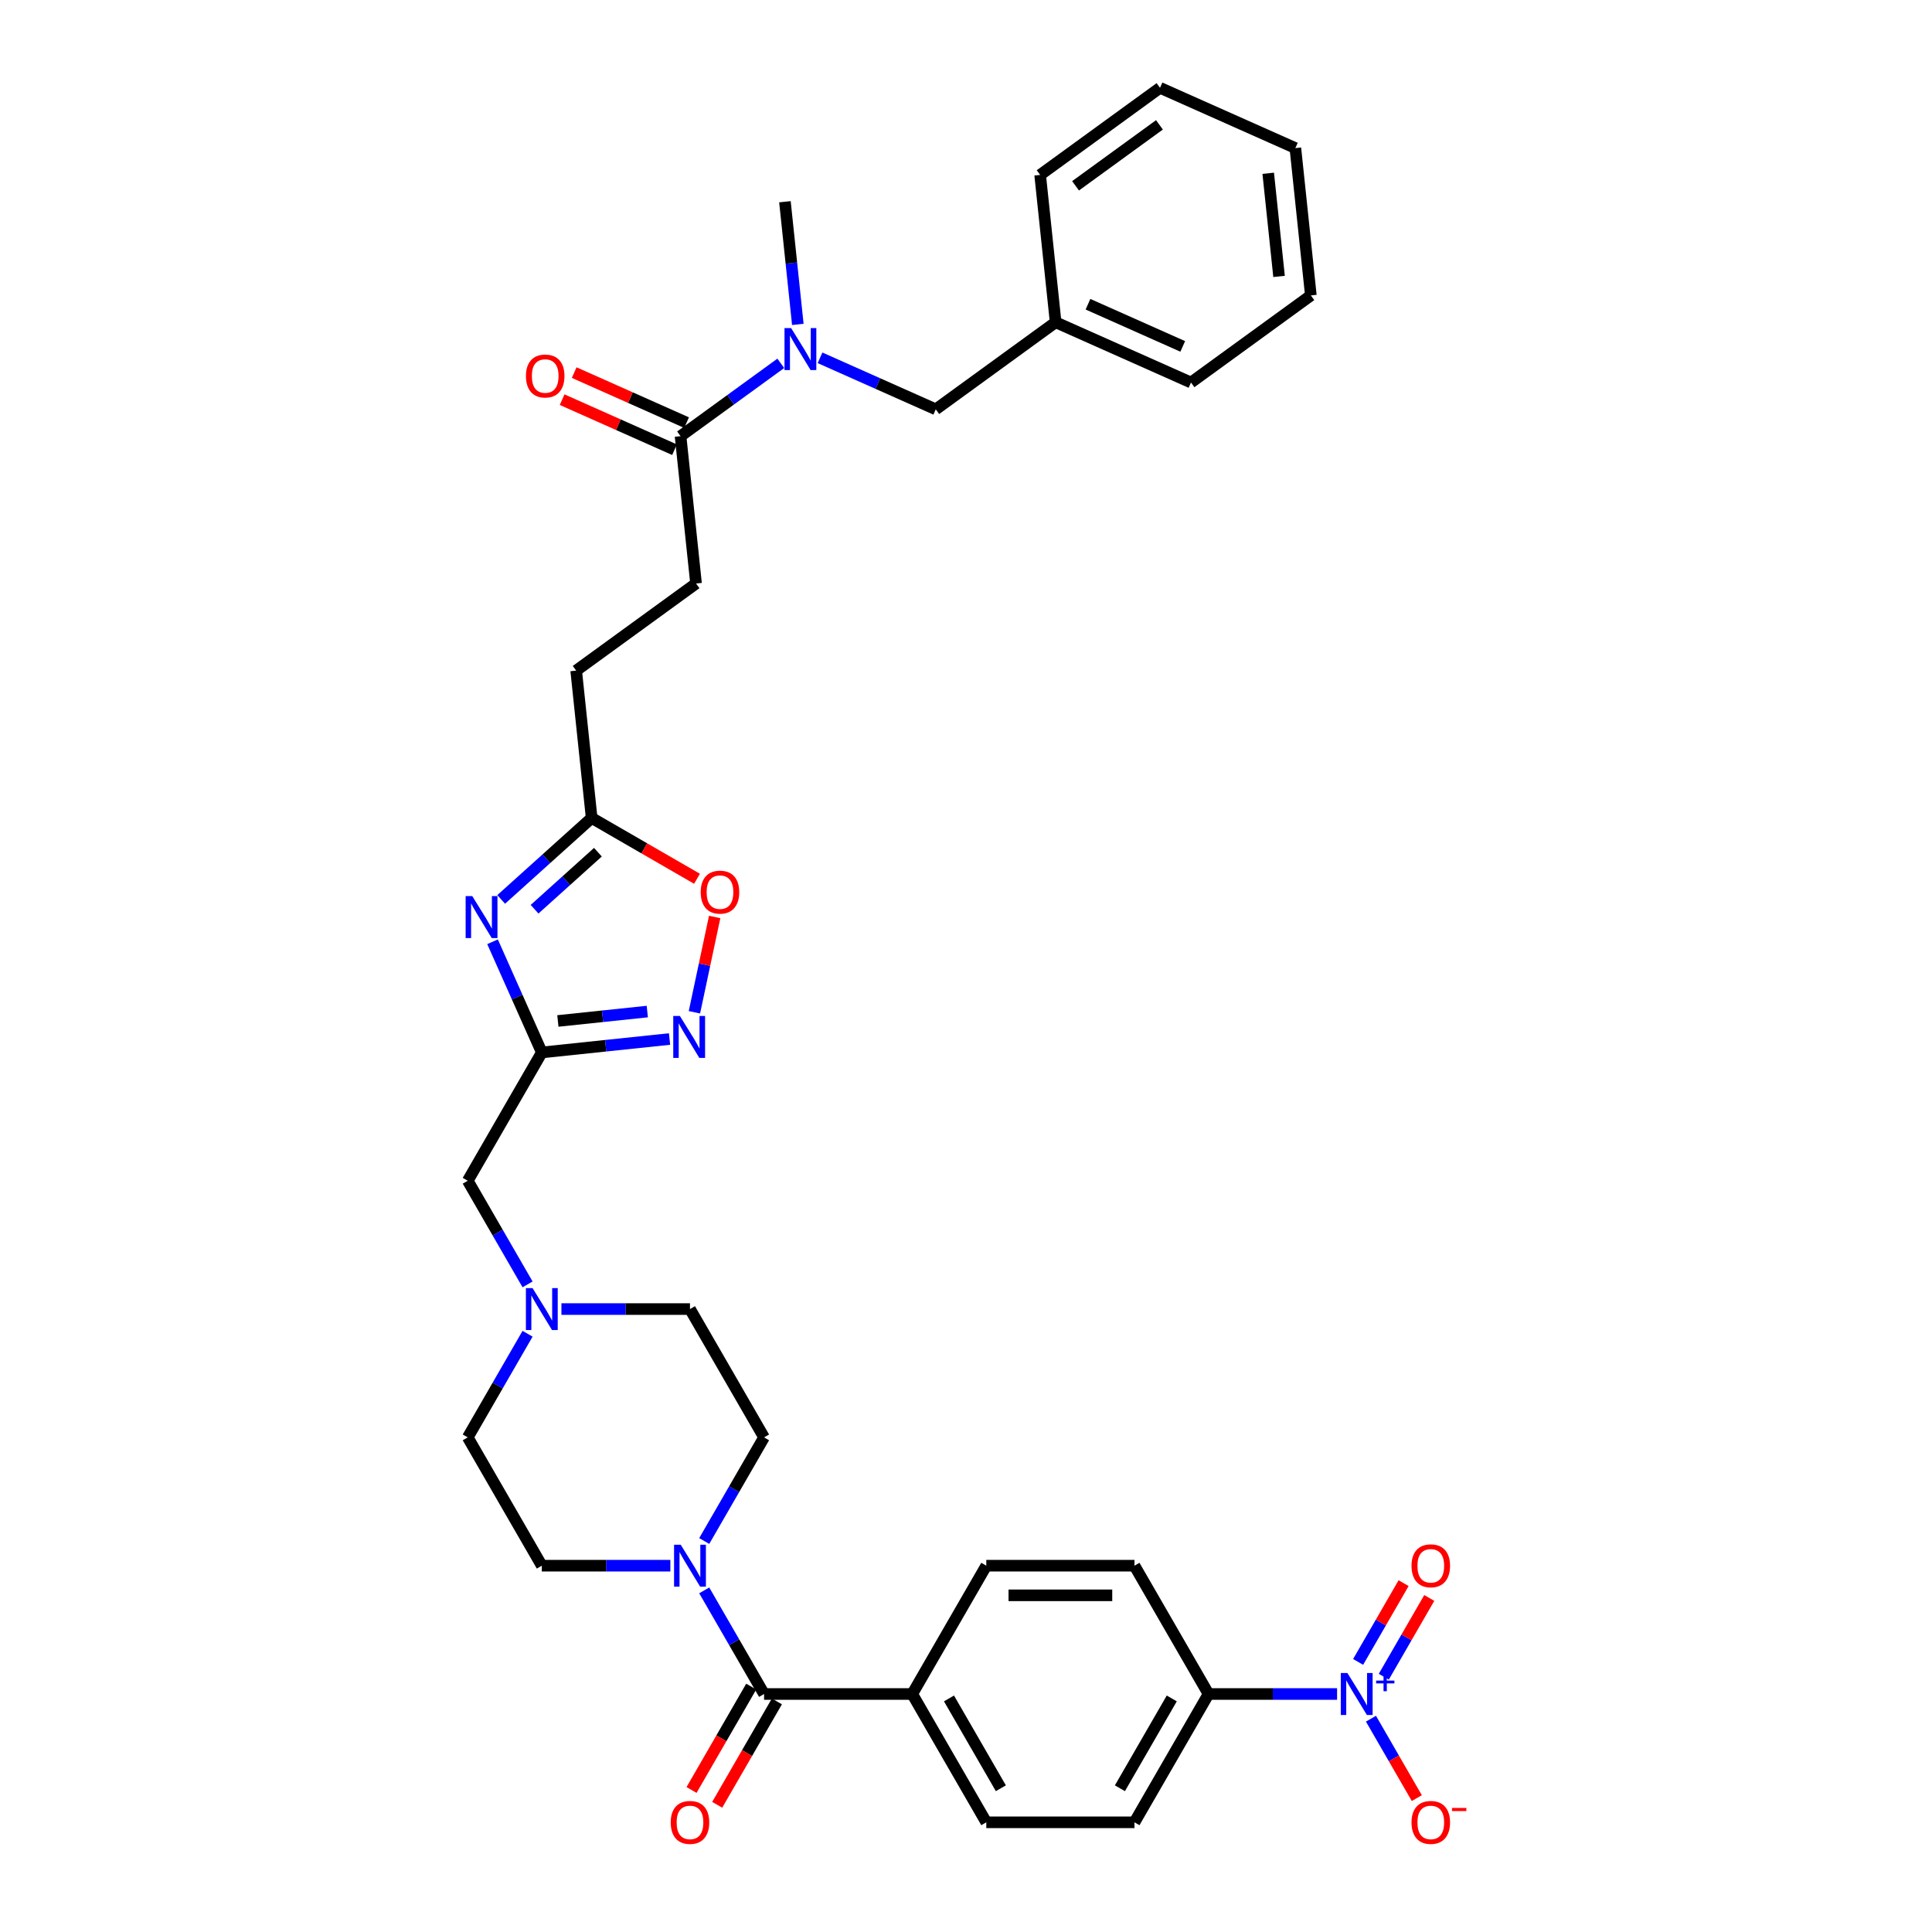 <?xml version='1.0' encoding='iso-8859-1'?>
<svg version='1.1' baseProfile='full'
              xmlns='http://www.w3.org/2000/svg'
                      xmlns:rdkit='http://www.rdkit.org/xml'
                      xmlns:xlink='http://www.w3.org/1999/xlink'
                  xml:space='preserve'
width='1000px' height='1000px' viewBox='0 0 1000 1000'>
<!-- END OF HEADER -->
<rect style='opacity:1.0;fill:#FFFFFF;stroke:none' width='1000' height='1000' x='0' y='0'> </rect>
<path class='bond-1' d='M 254.94,487.462 L 267.692,516.103' style='fill:none;fill-rule:evenodd;stroke:#0000FF;stroke-width:6px;stroke-linecap:butt;stroke-linejoin:miter;stroke-opacity:1' />
<path class='bond-1' d='M 267.692,516.103 L 280.444,544.743' style='fill:none;fill-rule:evenodd;stroke:#000000;stroke-width:6px;stroke-linecap:butt;stroke-linejoin:miter;stroke-opacity:1' />
<path class='bond-5' d='M 259.406,465.543 L 282.824,444.457' style='fill:none;fill-rule:evenodd;stroke:#0000FF;stroke-width:6px;stroke-linecap:butt;stroke-linejoin:miter;stroke-opacity:1' />
<path class='bond-5' d='M 282.824,444.457 L 306.242,423.371' style='fill:none;fill-rule:evenodd;stroke:#000000;stroke-width:6px;stroke-linecap:butt;stroke-linejoin:miter;stroke-opacity:1' />
<path class='bond-5' d='M 276.694,470.615 L 293.087,455.855' style='fill:none;fill-rule:evenodd;stroke:#0000FF;stroke-width:6px;stroke-linecap:butt;stroke-linejoin:miter;stroke-opacity:1' />
<path class='bond-5' d='M 293.087,455.855 L 309.48,441.095' style='fill:none;fill-rule:evenodd;stroke:#000000;stroke-width:6px;stroke-linecap:butt;stroke-linejoin:miter;stroke-opacity:1' />
<path class='bond-0' d='M 692.075,876.812 L 658.808,876.812' style='fill:none;fill-rule:evenodd;stroke:#0000FF;stroke-width:6px;stroke-linecap:butt;stroke-linejoin:miter;stroke-opacity:1' />
<path class='bond-0' d='M 658.808,876.812 L 625.54,876.812' style='fill:none;fill-rule:evenodd;stroke:#000000;stroke-width:6px;stroke-linecap:butt;stroke-linejoin:miter;stroke-opacity:1' />
<path class='bond-11' d='M 709.605,889.589 L 721.471,910.142' style='fill:none;fill-rule:evenodd;stroke:#0000FF;stroke-width:6px;stroke-linecap:butt;stroke-linejoin:miter;stroke-opacity:1' />
<path class='bond-11' d='M 721.471,910.142 L 733.338,930.696' style='fill:none;fill-rule:evenodd;stroke:#FF0000;stroke-width:6px;stroke-linecap:butt;stroke-linejoin:miter;stroke-opacity:1' />
<path class='bond-13' d='M 716.246,867.871 L 728.015,847.486' style='fill:none;fill-rule:evenodd;stroke:#0000FF;stroke-width:6px;stroke-linecap:butt;stroke-linejoin:miter;stroke-opacity:1' />
<path class='bond-13' d='M 728.015,847.486 L 739.785,827.101' style='fill:none;fill-rule:evenodd;stroke:#FF0000;stroke-width:6px;stroke-linecap:butt;stroke-linejoin:miter;stroke-opacity:1' />
<path class='bond-13' d='M 702.963,860.202 L 714.733,839.817' style='fill:none;fill-rule:evenodd;stroke:#0000FF;stroke-width:6px;stroke-linecap:butt;stroke-linejoin:miter;stroke-opacity:1' />
<path class='bond-13' d='M 714.733,839.817 L 726.502,819.432' style='fill:none;fill-rule:evenodd;stroke:#FF0000;stroke-width:6px;stroke-linecap:butt;stroke-linejoin:miter;stroke-opacity:1' />
<path class='bond-2' d='M 280.444,544.743 L 313.501,541.269' style='fill:none;fill-rule:evenodd;stroke:#000000;stroke-width:6px;stroke-linecap:butt;stroke-linejoin:miter;stroke-opacity:1' />
<path class='bond-2' d='M 313.501,541.269 L 346.558,537.795' style='fill:none;fill-rule:evenodd;stroke:#0000FF;stroke-width:6px;stroke-linecap:butt;stroke-linejoin:miter;stroke-opacity:1' />
<path class='bond-2' d='M 288.758,528.447 L 311.898,526.015' style='fill:none;fill-rule:evenodd;stroke:#000000;stroke-width:6px;stroke-linecap:butt;stroke-linejoin:miter;stroke-opacity:1' />
<path class='bond-2' d='M 311.898,526.015 L 335.038,523.583' style='fill:none;fill-rule:evenodd;stroke:#0000FF;stroke-width:6px;stroke-linecap:butt;stroke-linejoin:miter;stroke-opacity:1' />
<path class='bond-14' d='M 280.444,544.743 L 242.1,611.157' style='fill:none;fill-rule:evenodd;stroke:#000000;stroke-width:6px;stroke-linecap:butt;stroke-linejoin:miter;stroke-opacity:1' />
<path class='bond-35' d='M 359.428,523.951 L 364.67,499.288' style='fill:none;fill-rule:evenodd;stroke:#0000FF;stroke-width:6px;stroke-linecap:butt;stroke-linejoin:miter;stroke-opacity:1' />
<path class='bond-35' d='M 364.67,499.288 L 369.912,474.625' style='fill:none;fill-rule:evenodd;stroke:#FF0000;stroke-width:6px;stroke-linecap:butt;stroke-linejoin:miter;stroke-opacity:1' />
<path class='bond-3' d='M 395.476,876.812 L 379.992,849.994' style='fill:none;fill-rule:evenodd;stroke:#000000;stroke-width:6px;stroke-linecap:butt;stroke-linejoin:miter;stroke-opacity:1' />
<path class='bond-3' d='M 379.992,849.994 L 364.508,823.175' style='fill:none;fill-rule:evenodd;stroke:#0000FF;stroke-width:6px;stroke-linecap:butt;stroke-linejoin:miter;stroke-opacity:1' />
<path class='bond-12' d='M 395.476,876.812 L 472.164,876.812' style='fill:none;fill-rule:evenodd;stroke:#000000;stroke-width:6px;stroke-linecap:butt;stroke-linejoin:miter;stroke-opacity:1' />
<path class='bond-15' d='M 388.835,872.978 L 373.386,899.736' style='fill:none;fill-rule:evenodd;stroke:#000000;stroke-width:6px;stroke-linecap:butt;stroke-linejoin:miter;stroke-opacity:1' />
<path class='bond-15' d='M 373.386,899.736 L 357.938,926.493' style='fill:none;fill-rule:evenodd;stroke:#FF0000;stroke-width:6px;stroke-linecap:butt;stroke-linejoin:miter;stroke-opacity:1' />
<path class='bond-15' d='M 402.117,880.647 L 386.669,907.404' style='fill:none;fill-rule:evenodd;stroke:#000000;stroke-width:6px;stroke-linecap:butt;stroke-linejoin:miter;stroke-opacity:1' />
<path class='bond-15' d='M 386.669,907.404 L 371.221,934.162' style='fill:none;fill-rule:evenodd;stroke:#FF0000;stroke-width:6px;stroke-linecap:butt;stroke-linejoin:miter;stroke-opacity:1' />
<path class='bond-4' d='M 364.508,797.622 L 379.992,770.804' style='fill:none;fill-rule:evenodd;stroke:#0000FF;stroke-width:6px;stroke-linecap:butt;stroke-linejoin:miter;stroke-opacity:1' />
<path class='bond-4' d='M 379.992,770.804 L 395.476,743.985' style='fill:none;fill-rule:evenodd;stroke:#000000;stroke-width:6px;stroke-linecap:butt;stroke-linejoin:miter;stroke-opacity:1' />
<path class='bond-36' d='M 346.978,810.399 L 313.711,810.399' style='fill:none;fill-rule:evenodd;stroke:#0000FF;stroke-width:6px;stroke-linecap:butt;stroke-linejoin:miter;stroke-opacity:1' />
<path class='bond-36' d='M 313.711,810.399 L 280.444,810.399' style='fill:none;fill-rule:evenodd;stroke:#000000;stroke-width:6px;stroke-linecap:butt;stroke-linejoin:miter;stroke-opacity:1' />
<path class='bond-6' d='M 306.242,423.371 L 333.506,439.112' style='fill:none;fill-rule:evenodd;stroke:#000000;stroke-width:6px;stroke-linecap:butt;stroke-linejoin:miter;stroke-opacity:1' />
<path class='bond-6' d='M 333.506,439.112 L 360.77,454.852' style='fill:none;fill-rule:evenodd;stroke:#FF0000;stroke-width:6px;stroke-linecap:butt;stroke-linejoin:miter;stroke-opacity:1' />
<path class='bond-27' d='M 306.242,423.371 L 298.226,347.103' style='fill:none;fill-rule:evenodd;stroke:#000000;stroke-width:6px;stroke-linecap:butt;stroke-linejoin:miter;stroke-opacity:1' />
<path class='bond-7' d='M 352.252,225.759 L 360.268,302.027' style='fill:none;fill-rule:evenodd;stroke:#000000;stroke-width:6px;stroke-linecap:butt;stroke-linejoin:miter;stroke-opacity:1' />
<path class='bond-8' d='M 352.252,225.759 L 378.196,206.909' style='fill:none;fill-rule:evenodd;stroke:#000000;stroke-width:6px;stroke-linecap:butt;stroke-linejoin:miter;stroke-opacity:1' />
<path class='bond-8' d='M 378.196,206.909 L 404.141,188.06' style='fill:none;fill-rule:evenodd;stroke:#0000FF;stroke-width:6px;stroke-linecap:butt;stroke-linejoin:miter;stroke-opacity:1' />
<path class='bond-19' d='M 355.371,218.753 L 326.286,205.803' style='fill:none;fill-rule:evenodd;stroke:#000000;stroke-width:6px;stroke-linecap:butt;stroke-linejoin:miter;stroke-opacity:1' />
<path class='bond-19' d='M 326.286,205.803 L 297.2,192.854' style='fill:none;fill-rule:evenodd;stroke:#FF0000;stroke-width:6px;stroke-linecap:butt;stroke-linejoin:miter;stroke-opacity:1' />
<path class='bond-19' d='M 349.133,232.765 L 320.047,219.815' style='fill:none;fill-rule:evenodd;stroke:#000000;stroke-width:6px;stroke-linecap:butt;stroke-linejoin:miter;stroke-opacity:1' />
<path class='bond-19' d='M 320.047,219.815 L 290.962,206.865' style='fill:none;fill-rule:evenodd;stroke:#FF0000;stroke-width:6px;stroke-linecap:butt;stroke-linejoin:miter;stroke-opacity:1' />
<path class='bond-16' d='M 424.448,185.204 L 454.4,198.539' style='fill:none;fill-rule:evenodd;stroke:#0000FF;stroke-width:6px;stroke-linecap:butt;stroke-linejoin:miter;stroke-opacity:1' />
<path class='bond-16' d='M 454.4,198.539 L 484.352,211.875' style='fill:none;fill-rule:evenodd;stroke:#000000;stroke-width:6px;stroke-linecap:butt;stroke-linejoin:miter;stroke-opacity:1' />
<path class='bond-29' d='M 412.951,167.907 L 409.615,136.161' style='fill:none;fill-rule:evenodd;stroke:#0000FF;stroke-width:6px;stroke-linecap:butt;stroke-linejoin:miter;stroke-opacity:1' />
<path class='bond-29' d='M 409.615,136.161 L 406.278,104.415' style='fill:none;fill-rule:evenodd;stroke:#000000;stroke-width:6px;stroke-linecap:butt;stroke-linejoin:miter;stroke-opacity:1' />
<path class='bond-9' d='M 273.068,664.795 L 257.584,637.976' style='fill:none;fill-rule:evenodd;stroke:#0000FF;stroke-width:6px;stroke-linecap:butt;stroke-linejoin:miter;stroke-opacity:1' />
<path class='bond-9' d='M 257.584,637.976 L 242.1,611.157' style='fill:none;fill-rule:evenodd;stroke:#000000;stroke-width:6px;stroke-linecap:butt;stroke-linejoin:miter;stroke-opacity:1' />
<path class='bond-25' d='M 273.068,690.347 L 257.584,717.166' style='fill:none;fill-rule:evenodd;stroke:#0000FF;stroke-width:6px;stroke-linecap:butt;stroke-linejoin:miter;stroke-opacity:1' />
<path class='bond-25' d='M 257.584,717.166 L 242.1,743.985' style='fill:none;fill-rule:evenodd;stroke:#000000;stroke-width:6px;stroke-linecap:butt;stroke-linejoin:miter;stroke-opacity:1' />
<path class='bond-26' d='M 290.597,677.571 L 323.865,677.571' style='fill:none;fill-rule:evenodd;stroke:#0000FF;stroke-width:6px;stroke-linecap:butt;stroke-linejoin:miter;stroke-opacity:1' />
<path class='bond-26' d='M 323.865,677.571 L 357.132,677.571' style='fill:none;fill-rule:evenodd;stroke:#000000;stroke-width:6px;stroke-linecap:butt;stroke-linejoin:miter;stroke-opacity:1' />
<path class='bond-10' d='M 625.54,876.812 L 587.196,943.226' style='fill:none;fill-rule:evenodd;stroke:#000000;stroke-width:6px;stroke-linecap:butt;stroke-linejoin:miter;stroke-opacity:1' />
<path class='bond-10' d='M 606.506,879.106 L 579.665,925.595' style='fill:none;fill-rule:evenodd;stroke:#000000;stroke-width:6px;stroke-linecap:butt;stroke-linejoin:miter;stroke-opacity:1' />
<path class='bond-38' d='M 625.54,876.812 L 587.196,810.399' style='fill:none;fill-rule:evenodd;stroke:#000000;stroke-width:6px;stroke-linecap:butt;stroke-linejoin:miter;stroke-opacity:1' />
<path class='bond-23' d='M 472.164,876.812 L 510.508,810.399' style='fill:none;fill-rule:evenodd;stroke:#000000;stroke-width:6px;stroke-linecap:butt;stroke-linejoin:miter;stroke-opacity:1' />
<path class='bond-24' d='M 472.164,876.812 L 510.508,943.226' style='fill:none;fill-rule:evenodd;stroke:#000000;stroke-width:6px;stroke-linecap:butt;stroke-linejoin:miter;stroke-opacity:1' />
<path class='bond-24' d='M 491.198,879.106 L 518.039,925.595' style='fill:none;fill-rule:evenodd;stroke:#000000;stroke-width:6px;stroke-linecap:butt;stroke-linejoin:miter;stroke-opacity:1' />
<path class='bond-28' d='M 484.352,211.875 L 546.394,166.799' style='fill:none;fill-rule:evenodd;stroke:#000000;stroke-width:6px;stroke-linecap:butt;stroke-linejoin:miter;stroke-opacity:1' />
<path class='bond-17' d='M 395.476,743.985 L 357.132,677.571' style='fill:none;fill-rule:evenodd;stroke:#000000;stroke-width:6px;stroke-linecap:butt;stroke-linejoin:miter;stroke-opacity:1' />
<path class='bond-18' d='M 280.444,810.399 L 242.1,743.985' style='fill:none;fill-rule:evenodd;stroke:#000000;stroke-width:6px;stroke-linecap:butt;stroke-linejoin:miter;stroke-opacity:1' />
<path class='bond-20' d='M 360.268,302.027 L 298.226,347.103' style='fill:none;fill-rule:evenodd;stroke:#000000;stroke-width:6px;stroke-linecap:butt;stroke-linejoin:miter;stroke-opacity:1' />
<path class='bond-21' d='M 587.196,943.226 L 510.508,943.226' style='fill:none;fill-rule:evenodd;stroke:#000000;stroke-width:6px;stroke-linecap:butt;stroke-linejoin:miter;stroke-opacity:1' />
<path class='bond-22' d='M 587.196,810.399 L 510.508,810.399' style='fill:none;fill-rule:evenodd;stroke:#000000;stroke-width:6px;stroke-linecap:butt;stroke-linejoin:miter;stroke-opacity:1' />
<path class='bond-22' d='M 575.693,825.736 L 522.011,825.736' style='fill:none;fill-rule:evenodd;stroke:#000000;stroke-width:6px;stroke-linecap:butt;stroke-linejoin:miter;stroke-opacity:1' />
<path class='bond-30' d='M 546.394,166.799 L 616.452,197.99' style='fill:none;fill-rule:evenodd;stroke:#000000;stroke-width:6px;stroke-linecap:butt;stroke-linejoin:miter;stroke-opacity:1' />
<path class='bond-30' d='M 563.141,157.466 L 612.182,179.3' style='fill:none;fill-rule:evenodd;stroke:#000000;stroke-width:6px;stroke-linecap:butt;stroke-linejoin:miter;stroke-opacity:1' />
<path class='bond-31' d='M 546.394,166.799 L 538.378,90.531' style='fill:none;fill-rule:evenodd;stroke:#000000;stroke-width:6px;stroke-linecap:butt;stroke-linejoin:miter;stroke-opacity:1' />
<path class='bond-33' d='M 616.452,197.99 L 678.494,152.914' style='fill:none;fill-rule:evenodd;stroke:#000000;stroke-width:6px;stroke-linecap:butt;stroke-linejoin:miter;stroke-opacity:1' />
<path class='bond-32' d='M 538.378,90.531 L 600.42,45.455' style='fill:none;fill-rule:evenodd;stroke:#000000;stroke-width:6px;stroke-linecap:butt;stroke-linejoin:miter;stroke-opacity:1' />
<path class='bond-32' d='M 556.7,96.178 L 600.129,64.624' style='fill:none;fill-rule:evenodd;stroke:#000000;stroke-width:6px;stroke-linecap:butt;stroke-linejoin:miter;stroke-opacity:1' />
<path class='bond-34' d='M 600.42,45.455 L 670.478,76.646' style='fill:none;fill-rule:evenodd;stroke:#000000;stroke-width:6px;stroke-linecap:butt;stroke-linejoin:miter;stroke-opacity:1' />
<path class='bond-37' d='M 678.494,152.914 L 670.478,76.646' style='fill:none;fill-rule:evenodd;stroke:#000000;stroke-width:6px;stroke-linecap:butt;stroke-linejoin:miter;stroke-opacity:1' />
<path class='bond-37' d='M 662.038,143.077 L 656.427,89.69' style='fill:none;fill-rule:evenodd;stroke:#000000;stroke-width:6px;stroke-linecap:butt;stroke-linejoin:miter;stroke-opacity:1' />
<path  class='atom-0' d='M 244.451 463.826
L 251.568 475.33
Q 252.274 476.465, 253.409 478.52
Q 254.544 480.575, 254.605 480.698
L 254.605 463.826
L 257.488 463.826
L 257.488 485.544
L 254.513 485.544
L 246.875 472.968
Q 245.985 471.495, 245.034 469.808
Q 244.114 468.121, 243.838 467.599
L 243.838 485.544
L 241.016 485.544
L 241.016 463.826
L 244.451 463.826
' fill='#0000FF'/>
<path  class='atom-1' d='M 697.428 865.953
L 704.544 877.457
Q 705.25 878.592, 706.385 880.647
Q 707.52 882.702, 707.581 882.825
L 707.581 865.953
L 710.465 865.953
L 710.465 887.672
L 707.489 887.672
L 699.851 875.095
Q 698.961 873.622, 698.01 871.935
Q 697.09 870.248, 696.814 869.727
L 696.814 887.672
L 693.992 887.672
L 693.992 865.953
L 697.428 865.953
' fill='#0000FF'/>
<path  class='atom-1' d='M 712.287 869.868
L 716.113 869.868
L 716.113 865.839
L 717.814 865.839
L 717.814 869.868
L 721.741 869.868
L 721.741 871.326
L 717.814 871.326
L 717.814 875.375
L 716.113 875.375
L 716.113 871.326
L 712.287 871.326
L 712.287 869.868
' fill='#0000FF'/>
<path  class='atom-3' d='M 351.911 525.868
L 359.028 537.372
Q 359.733 538.506, 360.868 540.562
Q 362.003 542.617, 362.065 542.74
L 362.065 525.868
L 364.948 525.868
L 364.948 547.586
L 361.973 547.586
L 354.335 535.01
Q 353.445 533.537, 352.494 531.85
Q 351.574 530.163, 351.298 529.641
L 351.298 547.586
L 348.476 547.586
L 348.476 525.868
L 351.911 525.868
' fill='#0000FF'/>
<path  class='atom-5' d='M 352.331 799.54
L 359.448 811.043
Q 360.154 812.178, 361.288 814.233
Q 362.423 816.288, 362.485 816.411
L 362.485 799.54
L 365.368 799.54
L 365.368 821.258
L 362.393 821.258
L 354.755 808.681
Q 353.865 807.208, 352.914 805.521
Q 351.994 803.834, 351.718 803.313
L 351.718 821.258
L 348.896 821.258
L 348.896 799.54
L 352.331 799.54
' fill='#0000FF'/>
<path  class='atom-7' d='M 362.687 461.776
Q 362.687 456.562, 365.264 453.647
Q 367.84 450.733, 372.656 450.733
Q 377.472 450.733, 380.049 453.647
Q 382.626 456.562, 382.626 461.776
Q 382.626 467.053, 380.018 470.059
Q 377.411 473.034, 372.656 473.034
Q 367.871 473.034, 365.264 470.059
Q 362.687 467.083, 362.687 461.776
M 372.656 470.58
Q 375.969 470.58, 377.748 468.372
Q 379.558 466.132, 379.558 461.776
Q 379.558 457.513, 377.748 455.365
Q 375.969 453.187, 372.656 453.187
Q 369.343 453.187, 367.533 455.335
Q 365.754 457.482, 365.754 461.776
Q 365.754 466.163, 367.533 468.372
Q 369.343 470.58, 372.656 470.58
' fill='#FF0000'/>
<path  class='atom-9' d='M 409.493 169.824
L 416.61 181.327
Q 417.316 182.462, 418.451 184.517
Q 419.586 186.573, 419.647 186.695
L 419.647 169.824
L 422.53 169.824
L 422.53 191.542
L 419.555 191.542
L 411.917 178.965
Q 411.027 177.493, 410.076 175.806
Q 409.156 174.118, 408.88 173.597
L 408.88 191.542
L 406.058 191.542
L 406.058 169.824
L 409.493 169.824
' fill='#0000FF'/>
<path  class='atom-10' d='M 275.643 666.712
L 282.76 678.215
Q 283.465 679.35, 284.6 681.405
Q 285.735 683.461, 285.797 683.583
L 285.797 666.712
L 288.68 666.712
L 288.68 688.43
L 285.705 688.43
L 278.067 675.853
Q 277.177 674.381, 276.226 672.694
Q 275.306 671.007, 275.03 670.485
L 275.03 688.43
L 272.208 688.43
L 272.208 666.712
L 275.643 666.712
' fill='#0000FF'/>
<path  class='atom-12' d='M 730.603 943.288
Q 730.603 938.073, 733.18 935.159
Q 735.756 932.245, 740.572 932.245
Q 745.388 932.245, 747.965 935.159
Q 750.542 938.073, 750.542 943.288
Q 750.542 948.564, 747.934 951.57
Q 745.327 954.545, 740.572 954.545
Q 735.787 954.545, 733.18 951.57
Q 730.603 948.594, 730.603 943.288
M 740.572 952.091
Q 743.885 952.091, 745.664 949.883
Q 747.474 947.644, 747.474 943.288
Q 747.474 939.024, 745.664 936.877
Q 743.885 934.699, 740.572 934.699
Q 737.259 934.699, 735.45 936.846
Q 733.67 938.993, 733.67 943.288
Q 733.67 947.674, 735.45 949.883
Q 737.259 952.091, 740.572 952.091
' fill='#FF0000'/>
<path  class='atom-12' d='M 751.554 935.789
L 758.984 935.789
L 758.984 937.409
L 751.554 937.409
L 751.554 935.789
' fill='#FF0000'/>
<path  class='atom-14' d='M 730.603 810.46
Q 730.603 805.245, 733.18 802.331
Q 735.756 799.417, 740.572 799.417
Q 745.388 799.417, 747.965 802.331
Q 750.542 805.245, 750.542 810.46
Q 750.542 815.736, 747.934 818.742
Q 745.327 821.718, 740.572 821.718
Q 735.787 821.718, 733.18 818.742
Q 730.603 815.767, 730.603 810.46
M 740.572 819.264
Q 743.885 819.264, 745.664 817.055
Q 747.474 814.816, 747.474 810.46
Q 747.474 806.196, 745.664 804.049
Q 743.885 801.871, 740.572 801.871
Q 737.259 801.871, 735.45 804.018
Q 733.67 806.165, 733.67 810.46
Q 733.67 814.847, 735.45 817.055
Q 737.259 819.264, 740.572 819.264
' fill='#FF0000'/>
<path  class='atom-16' d='M 347.163 943.288
Q 347.163 938.073, 349.739 935.159
Q 352.316 932.245, 357.132 932.245
Q 361.948 932.245, 364.525 935.159
Q 367.101 938.073, 367.101 943.288
Q 367.101 948.564, 364.494 951.57
Q 361.887 954.545, 357.132 954.545
Q 352.347 954.545, 349.739 951.57
Q 347.163 948.594, 347.163 943.288
M 357.132 952.091
Q 360.445 952.091, 362.224 949.883
Q 364.034 947.644, 364.034 943.288
Q 364.034 939.024, 362.224 936.877
Q 360.445 934.699, 357.132 934.699
Q 353.819 934.699, 352.009 936.846
Q 350.23 938.993, 350.23 943.288
Q 350.23 947.674, 352.009 949.883
Q 353.819 952.091, 357.132 952.091
' fill='#FF0000'/>
<path  class='atom-20' d='M 272.225 194.629
Q 272.225 189.414, 274.801 186.5
Q 277.378 183.585, 282.194 183.585
Q 287.01 183.585, 289.587 186.5
Q 292.164 189.414, 292.164 194.629
Q 292.164 199.905, 289.556 202.911
Q 286.949 205.886, 282.194 205.886
Q 277.409 205.886, 274.801 202.911
Q 272.225 199.935, 272.225 194.629
M 282.194 203.432
Q 285.507 203.432, 287.286 201.224
Q 289.096 198.984, 289.096 194.629
Q 289.096 190.365, 287.286 188.217
Q 285.507 186.039, 282.194 186.039
Q 278.881 186.039, 277.071 188.187
Q 275.292 190.334, 275.292 194.629
Q 275.292 199.015, 277.071 201.224
Q 278.881 203.432, 282.194 203.432
' fill='#FF0000'/>
</svg>

